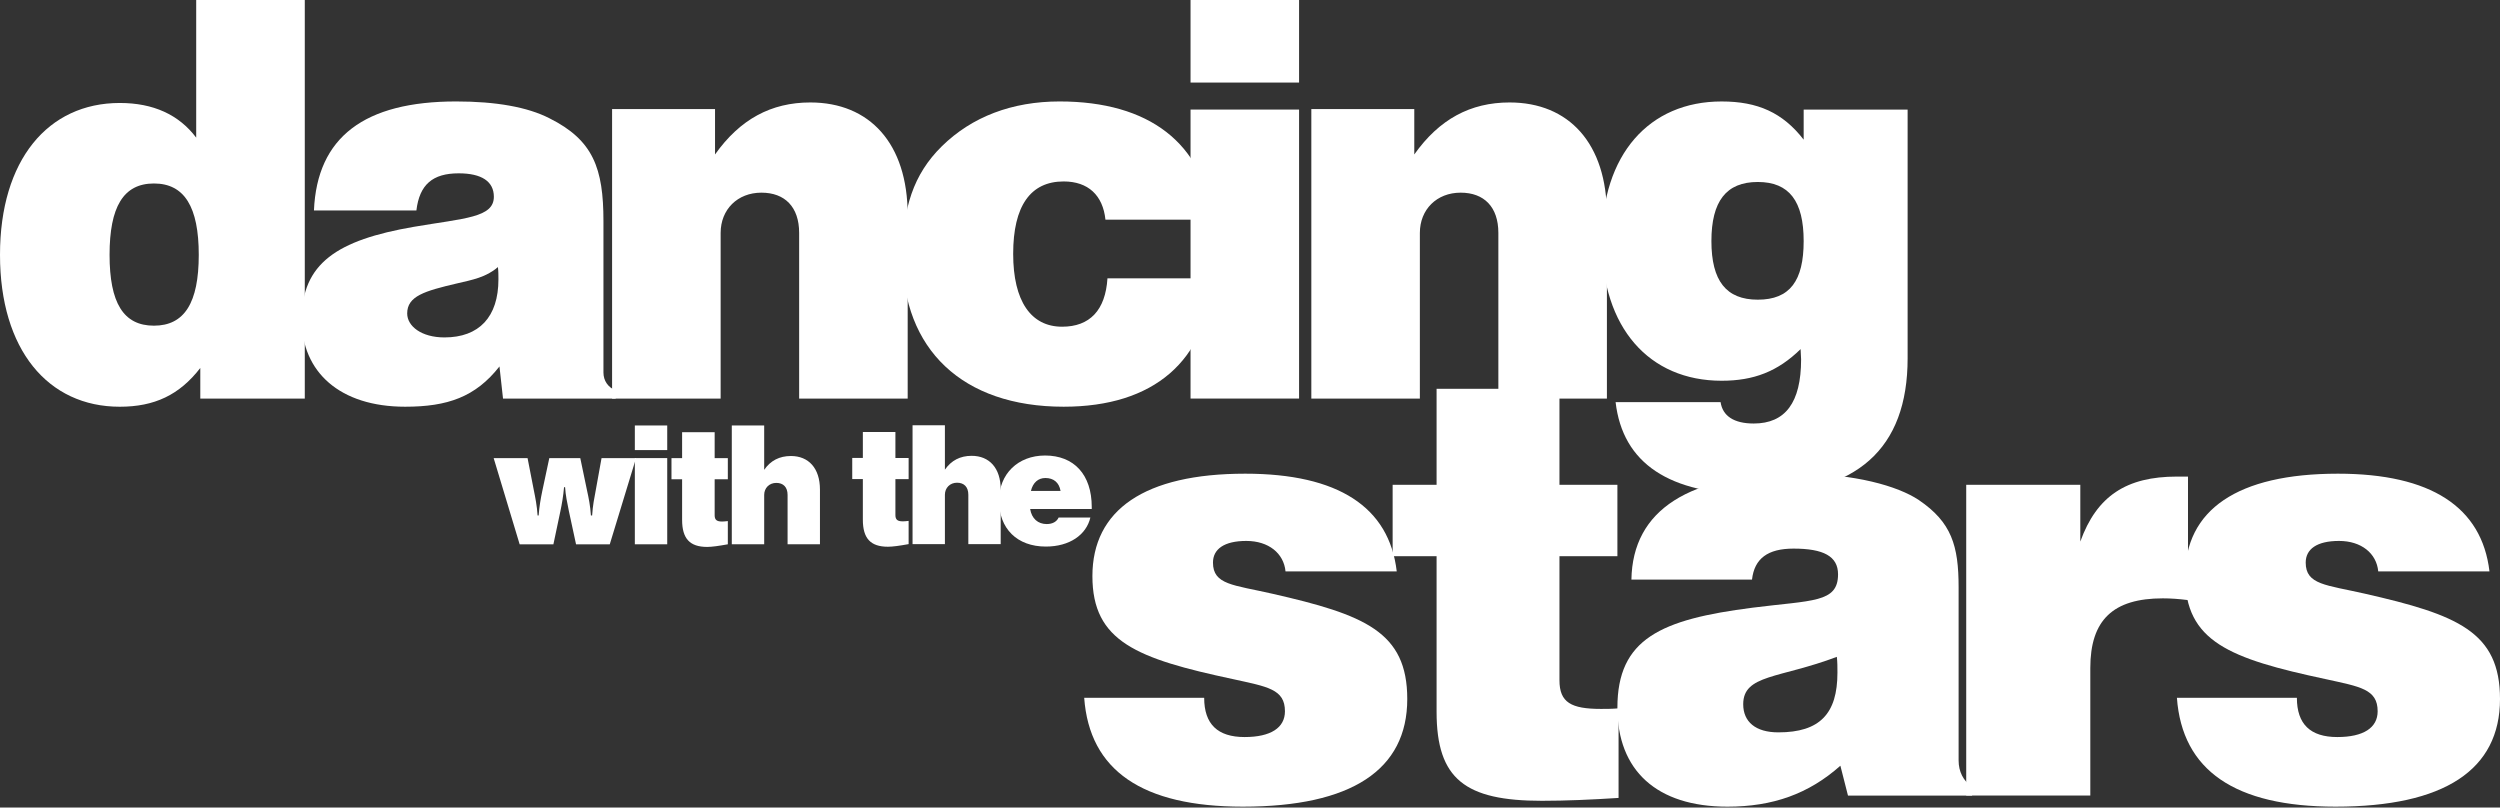 <svg width="1000" height="323" viewBox="0 0 1000 323" fill="none" xmlns="http://www.w3.org/2000/svg">
<rect x="0" y="0" width="1000" height="323" fill="#333333" stroke="none"/>
<g clip-path="url(#clip0_1299_8061)">
<path d="M870.766 279.129C872.875 308.168 893.953 322.666 934.206 322.666C977.761 322.666 1000 307.92 1000 279.607C1000 252.664 982.914 245.891 945.921 237.467C930.468 233.936 922.281 233.936 922.281 225.032C922.281 219.663 926.721 216.374 935.61 216.374C944.514 216.374 950.609 221.312 951.294 228.552H995.789C992.738 202.81 972.362 189.474 935.16 189.474C894.884 189.474 874.042 203.973 874.042 230.44C874.042 256.658 891.831 263.438 930.233 271.64C944.036 274.691 951.059 275.621 951.059 284.512C951.059 291.07 945.449 294.819 934.915 294.819C924.149 294.819 918.754 289.663 918.754 279.126H870.766V279.129Z" fill="white"/>
<path d="M786.488 318.218H836.123V267.189C836.123 247.989 845.238 239.339 865.151 239.339C868.189 239.339 871.466 239.566 875.199 240.035V190.631H870.766C850.624 190.631 838.687 198.365 832.124 216.628V193.919H786.488V318.218Z" fill="white"/>
<path d="M739.192 318.233H788.825V314.726C785.309 312.369 783.443 308.633 783.443 304.169V234.889C783.443 218.265 780.621 208.892 767.516 200.009C759.095 194.382 741.765 189.472 719.053 189.472C675.513 189.472 653.036 203.988 652.565 231.842H700.803C701.741 223.414 707.116 219.442 717.411 219.442C729.371 219.442 735.218 222.486 735.218 229.724C735.218 241.19 724.92 240.038 701.03 243.077C664.287 247.765 646.959 255.491 646.959 283.101C646.959 308.153 662.636 322.667 690.969 322.667C709.216 322.667 723.515 317.52 736.152 306.291L739.192 318.233ZM734.741 262.738C734.976 264.852 734.976 266.952 734.976 269.064C734.976 285.448 727.964 292.945 711.343 292.945C702.217 292.945 697.285 288.714 697.285 281.69C697.285 269.766 711.817 271.408 734.741 262.738Z" fill="white"/>
<path d="M623.784 272.103V222.475H646.959V193.918H623.784V155.512H574.634V193.918H557.057V222.475H574.634V284.743C574.634 311.67 586.096 320.32 616.759 320.32C626.361 320.32 636.659 319.866 647.426 319.17V283.338C644.848 283.566 642.51 283.566 640.407 283.566C628.461 283.569 623.784 281.001 623.784 272.103Z" fill="white"/>
<path d="M433.678 279.129C435.791 308.168 456.861 322.666 497.12 322.666C540.666 322.666 562.904 307.92 562.904 279.607C562.904 252.664 545.818 245.891 508.833 237.467C493.386 233.936 485.189 233.936 485.189 225.032C485.189 219.663 489.634 216.374 498.529 216.374C507.429 216.374 513.508 221.312 514.208 228.552H558.696C555.661 202.81 535.283 189.474 498.074 189.474C457.8 189.474 436.963 203.973 436.963 230.44C436.963 256.658 454.752 263.438 493.156 271.64C506.957 274.691 513.978 275.621 513.978 284.512C513.978 291.07 508.359 294.819 497.831 294.819C487.066 294.819 481.671 289.663 481.671 279.126H433.678V279.129Z" fill="white"/>
<path d="M412.371 196.373C413.164 193.038 415.289 191.203 418.146 191.203C421.434 191.203 423.625 192.973 424.225 196.373H412.371ZM436.148 207.017H423.445C422.714 208.654 421.016 209.624 418.694 209.624C415.178 209.624 412.682 207.439 412.062 203.61H436.698V202.81C436.698 189.744 429.516 182.205 418.033 182.205C407.213 182.205 399.611 189.57 399.611 200.205C399.611 211.462 406.843 218.626 418.337 218.626C427.759 218.628 434.504 214.001 436.148 207.017Z" fill="white"/>
<path d="M365.024 217.654H377.963V197.902C377.963 195.158 379.975 193.084 382.823 193.084C385.63 193.084 387.333 194.784 387.333 197.902V217.654H400.277V195.775C400.277 187.197 395.717 182.329 388.661 182.329C384.102 182.329 380.525 184.16 377.961 187.865V170.113H365.021V217.654H365.024Z" fill="white"/>
<path d="M340.893 191.638H345.139V207.865C345.139 215.339 348.186 218.692 355.178 218.692C356.992 218.692 359.738 218.331 363.45 217.646V208.355C362.536 208.468 361.806 208.539 361.13 208.539C359.005 208.539 358.164 207.868 358.164 206.039V191.642H363.452V183.188H358.164V172.792H345.141V183.184H340.895V191.638H340.893Z" fill="white"/>
<path d="M292.721 217.717H305.676V197.959C305.676 195.232 307.67 193.158 310.527 193.158C313.328 193.158 315.032 194.86 315.032 197.959V217.717H327.983V195.841C327.983 187.261 323.415 182.403 316.376 182.403C311.806 182.403 308.22 184.221 305.674 187.935V170.194H292.719V217.717H292.721Z" fill="white"/>
<path d="M268.592 191.705H272.843V207.939C272.843 215.415 275.885 218.768 282.873 218.768C284.693 218.768 287.437 218.389 291.132 217.717V208.426C290.225 208.537 289.505 208.613 288.829 208.613C286.704 208.613 285.863 207.939 285.863 206.115V191.707H291.132V183.264H285.863V172.871H272.843V183.264H268.592V191.705Z" fill="white"/>
<path d="M253.936 217.717H266.891V183.238H253.936V217.717ZM253.936 180.033H266.891V170.189H253.936V180.033Z" fill="white"/>
<path d="M197.469 183.253L207.862 217.728H221.361L224.144 204.532C224.762 201.612 225.316 198.4 225.621 194.867H226.038C226.221 198.031 226.882 201.127 227.547 204.412L230.417 217.731H243.905L254.42 183.256H240.617L238.249 196.387C237.76 199.005 237.097 202.164 236.854 206.187H236.364C236.123 202.34 235.46 199.126 234.842 196.326L232.116 183.256H219.719L216.916 196.387C216.251 199.555 215.703 202.775 215.462 206.187H215.033C214.79 202.288 214.127 199.066 213.577 196.326L211.028 183.256H197.469V183.253Z" fill="white"/>
<path d="M720.241 139.646C720.241 141.085 720.441 142.501 720.441 143.732C720.441 161.046 714.12 169.407 701.491 169.407C693.542 169.407 689.038 166.358 688.238 160.859H646.24C649.088 185.315 667.64 197.752 701.689 197.752C742.668 197.752 763.048 179.611 763.048 143.318V43.836H721.467V55.864C713.094 45.064 703.115 40.585 688.641 40.585C659.684 40.585 640.734 61.779 640.734 96.43C640.734 131.096 659.684 152.299 688.641 152.299C701.491 152.299 711.067 148.622 720.241 139.646ZM684.564 96.43C684.564 80.537 690.467 72.792 703.113 72.792C715.74 72.792 721.465 80.537 721.465 96.43C721.465 112.333 715.966 119.87 703.113 119.87C690.467 119.87 684.564 112.333 684.564 96.43Z" fill="white"/>
<path d="M524.531 159.428H567.945V93.171C567.945 83.799 574.688 77.065 584.26 77.065C593.638 77.065 599.345 82.775 599.345 93.171V159.428H642.764V86.043C642.764 57.289 627.491 40.983 603.838 40.983C588.134 40.983 575.688 47.713 565.712 61.783V43.633H524.533V159.428H524.531Z" fill="white"/>
<path d="M476.215 159.422H519.629V43.827H476.215V159.422ZM476.215 33.025H519.629V0H476.215V33.025Z" fill="white"/>
<path d="M484.982 111.32H442.986C442.179 124.158 435.854 130.683 424.847 130.683C412.401 130.683 405.271 120.483 405.271 101.538C405.271 82.362 412.199 72.579 425.463 72.579C435.243 72.579 441.155 78.087 442.179 87.869H484.984C481.314 57.295 459.703 40.579 423.821 40.579C404.867 40.579 388.759 46.684 376.726 58.517C365.325 69.731 361.033 83.388 361.033 102.347C361.033 139.648 384.895 162.686 425.465 162.686C461.531 162.686 482.742 144.341 484.982 111.32Z" fill="white"/>
<path d="M244.836 159.428H288.256V93.171C288.256 83.799 294.99 77.065 304.564 77.065C313.945 77.065 319.659 82.775 319.659 93.171V159.428H363.073V86.043C363.073 57.289 347.778 40.983 324.132 40.983C308.443 40.983 295.999 47.713 286.012 61.783V43.633H244.836V159.428Z" fill="white"/>
<path d="M199.168 106.83C199.374 108.459 199.374 110.287 199.374 111.72C199.374 126.804 191.631 134.971 177.767 134.971C168.591 134.971 162.877 130.479 162.877 125.384C162.877 118.457 169.813 116.406 182.86 113.353C188.981 111.927 194.486 110.901 199.168 106.83ZM125.58 84.199H166.556C167.785 73.805 173.086 69.331 183.48 69.331C192.655 69.331 197.543 72.579 197.543 78.7C197.543 87.054 185.924 87.261 165.528 90.731C134.758 96.028 120.688 105.399 120.688 127.828C120.688 148.824 135.969 162.688 162.06 162.688C178.983 162.688 190.196 158.818 199.787 146.58L201.207 159.429H246.265V156.167C243.208 154.934 241.379 152.292 241.379 149.022V88.487C241.379 67.278 237.289 56.065 219.77 47.308C211.003 42.814 198.35 40.579 182.458 40.579C145.765 40.579 126.808 54.847 125.58 84.199Z" fill="white"/>
<path d="M80.118 147.191V159.429H121.914V0.004H78.48V55.053C71.555 45.886 61.368 41.19 47.908 41.19C19.165 41.19 0 64.025 0 101.94C0 139.857 19.165 162.692 47.908 162.692C61.772 162.692 71.761 157.998 80.118 147.191ZM43.827 101.94C43.827 82.781 49.335 73.394 61.572 73.394C73.79 73.394 79.504 82.781 79.504 101.94C79.504 121.103 73.79 130.27 61.572 130.27C49.335 130.27 43.827 121.101 43.827 101.94Z" fill="white"/>
</g>
<defs>
<clipPath id="clip0_1299_8061">
<rect width="1000" height="322.667" fill="white"/>
</clipPath>
</defs>
</svg>
